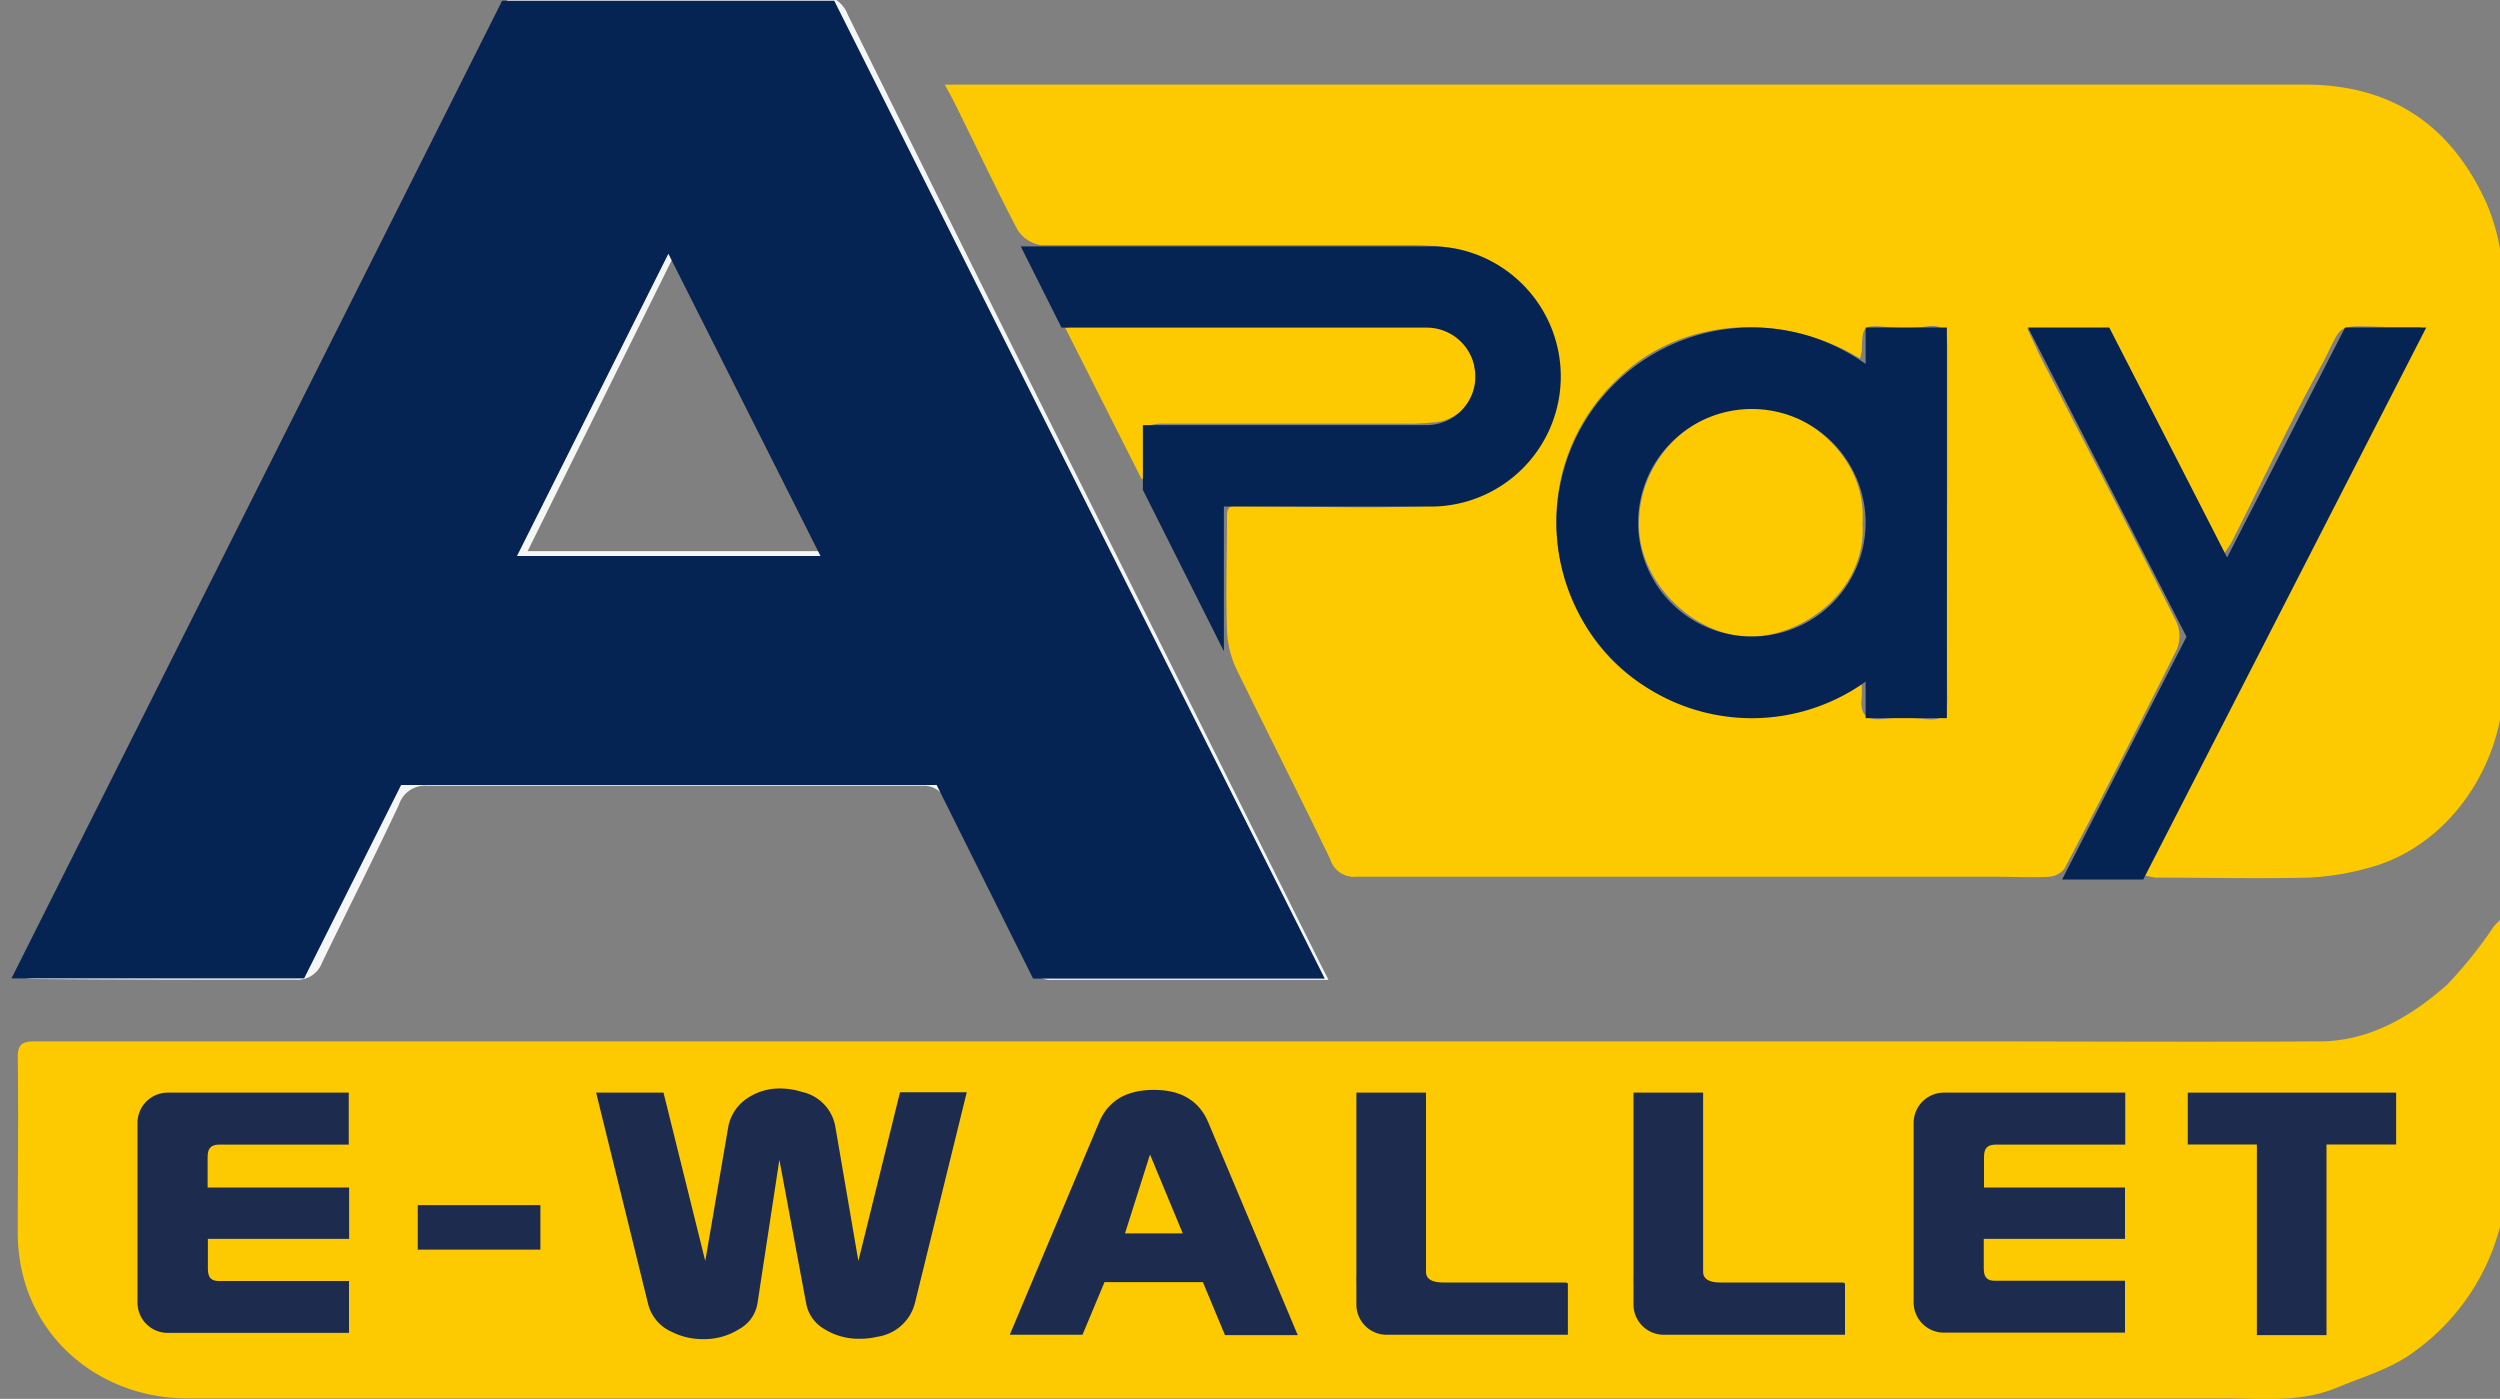 <svg id="Livello_1" data-name="Livello 1" xmlns="http://www.w3.org/2000/svg" viewBox="0 0 200 111.91"><rect x="0" y="0" width="200" height="111.91" fill="#808080" stroke="none"/><defs><style>.cls-1{fill:#fdc901;}.cls-2{fill:#f6f6f6;}.cls-3{fill:#1d2b4e;}.cls-4{fill:#052453;}</style></defs><title>Tavola disegno 1pa</title><path class="cls-1" d="M171.45,70l22.24-43.84c-1.14,0-1.91,0-2.67,0-4.59-.11-3.4-.4-5.46,3.36-2.48,4.51-4.67,9.19-7,13.79-.15.29-.34.54-.65,1-.28-.61-.46-1-.67-1.47q-4-7.91-8.13-15.79c-.17-.32-.54-.75-.83-.76-1.94-.07-3.88,0-6.1,0,.53,1.11,1,2.2,1.57,3.26,3.47,6.75,7,13.48,10.39,20.26a2.77,2.77,0,0,1,0,2.15q-4.4,8.84-9,17.56a1.72,1.72,0,0,1-1.25.62c-1.38.08-2.77,0-4.15,0q-25.6,0-51.21,0a2,2,0,0,1-2.12-1.42c-2.45-5.07-5-10.09-7.48-15.16a8,8,0,0,1-.77-3.11c-.1-3.06,0-6.12,0-9.17,0-1.11.77-.78,1.29-.79,4.84,0,9.69.21,14.52,0,6.71-.33,11.3-5.2,10.55-11.77a10,10,0,0,0-9.44-9c-.68-.06-1.38-.11-2.07-.11-9.9,0-19.8,0-29.7,0a2.65,2.65,0,0,1-1.91-1.23c-1.74-3.31-3.32-6.71-5-10.07-.22-.46-.48-.91-.82-1.54h33.82q37.5,0,75,0c7.06,0,11.79,3.37,14.56,9.58a16.45,16.45,0,0,1,1.28,6.44c.14,10.63.2,21.26.07,31.89-.08,6.58-4.41,13.07-10.86,14.76a21.49,21.49,0,0,1-4.76.77c-4.08.09-8.15,0-12.23,0A8.39,8.39,0,0,1,171.45,70ZM148.8,28.68c-6.43-3.88-14.51-3.2-19.39,1.64a15.58,15.58,0,0,0-3.47,17.9,14,14,0,0,0,6.66,7.24c5.47,2.74,10.92,2.45,16.33-.73a10.06,10.06,0,0,1,0,1.13c-.13,1.27.34,1.8,1.68,1.66a15.91,15.91,0,0,1,3.38,0c1.33.17,1.8-.24,1.79-1.63-.07-6.07,0-12.15,0-18.23,0-3.35,0-6.69,0-10,0-1.2-.39-1.75-1.69-1.54a13.13,13.13,0,0,1-2.94.05C149,26,149,26,148.94,28.06A4.59,4.59,0,0,1,148.8,28.68Z"/><path class="cls-1" d="M200.57,73.55v3.13c0,5.38-.06,10.77,0,16.16a17.86,17.86,0,0,1-7.47,15.32c-1.81,1.35-4.12,2-6.26,2.9-2.88,1.16-5.94.81-8.95.81q-81.46,0-162.93,0c-7.24,0-13.55-5.34-13.54-13.28,0-4.69.06-9.39,0-14.08,0-1,.44-1.2,1.33-1.2l153.65,0c9.71,0,19.43.06,29.15,0,4,0,7.35-2,10.23-4.54a35.83,35.83,0,0,0,3.71-4.63c.22-.27.47-.5.71-.75Z"/><path class="cls-2" d="M1.62,78.18c1.85-3.67,3.58-7.1,5.29-10.54q5.17-10.38,10.34-20.78l9.42-18.93c4.07-8.2,8.1-16.43,12.25-24.6,2.24-4.4.82-3.67,5.85-3.68,6.84,0,13.69,0,20.53-.05a2.43,2.43,0,0,1,2.52,1.57Q77.5,20.76,87.26,40.29q9.09,18.24,18.2,36.48c.21.43.44.86.82,1.62h-3.52q-9.27,0-18.56,0a2,2,0,0,1-2-1.26q-3.23-6.72-6.65-13.37a2,2,0,0,0-1.49-.9c-13.28,0-26.57,0-39.85,0a2.19,2.19,0,0,0-2.29,1.51c-2,4.24-4.11,8.43-6.16,12.65a2.09,2.09,0,0,1-2.1,1.36c-6.95,0-13.9,0-20.85-.06A8.1,8.1,0,0,1,1.62,78.18ZM65.71,44.09c-4-8-7.79-15.67-11.77-23.68L42.21,44.09Z"/><path class="cls-1" d="M91.32,38.31l-6.1-12.08a12.2,12.2,0,0,1,1.36-.16q13.69,0,27.4,0a3.78,3.78,0,0,1,4,3.52,3.56,3.56,0,0,1-3.41,4.21,17.42,17.42,0,0,1-2.17.09c-6.48,0-13,0-19.44,0-1.16,0-1.58.39-1.47,1.52.09,1,.12,1.91.18,2.87Z"/><path class="cls-1" d="M149,41.86c.32,5.12-4.31,8.8-8.59,9.06-4.51.27-9.49-4.2-9.29-9.25a9.36,9.36,0,0,1,9.1-9.11C144.13,32.51,149.38,36.32,149,41.86Z"/><path class="cls-1" d="M90.42,98.67c.83-2.12,1.58-4,2.33-5.92l.37,0c.76,1.92,1.52,3.83,2.36,6Z"/><path class="cls-3" d="M17.48,91.57c.17,0,.35,0,.42,0h10V87.41H16.43l-3,0A2.42,2.42,0,0,0,11,89.85c0,.16,0,3.81,0,7.18s0,7,0,7.18a2.42,2.42,0,0,0,2.42,2.42l3,0h11.5v-4.15h-10c-.07,0-.25,0-.42,0-.89,0-.87-.65-.87-1.22V99.11H27.93V95H16.61V92.79C16.61,92.22,16.59,91.61,17.48,91.57Z"/><path class="cls-3" d="M159.6,91.57c.16,0,.35,0,.42,0h10V87.41h-11.5l-3,0a2.43,2.43,0,0,0-2.43,2.42c0,.16,0,3.81,0,7.18s0,7,0,7.18a2.42,2.42,0,0,0,2.43,2.42l3,0H170v-4.15H160c-.07,0-.26,0-.42,0-.9,0-.88-.65-.88-1.22V99.11H170V95H158.72V92.79C158.72,92.22,158.7,91.61,159.6,91.57Z"/><rect class="cls-3" x="33.42" y="96.41" width="9.81" height="3.56"/><path class="cls-3" d="M68.67,100.88,66.84,90.21a3.45,3.45,0,0,0-2.7-2.86,5.62,5.62,0,0,0-1.69-.27,4.59,4.59,0,0,0-2.78.86,3.51,3.51,0,0,0-1.42,2.27l-1.83,10.67L53.08,87.41H47.69l4.16,16.92a3.32,3.32,0,0,0,1.87,2.21,5.5,5.5,0,0,0,2.52.59,5.26,5.26,0,0,0,2.91-.81,2.88,2.88,0,0,0,1.44-2l1.76-11.54,2.15,11.54a3,3,0,0,0,1.44,2,5.2,5.2,0,0,0,2.87.78,5.82,5.82,0,0,0,1.37-.16,3.63,3.63,0,0,0,3-2.64l4.16-16.92H72Z"/><path class="cls-3" d="M92.31,87.19q-3.3,0-4.38,2.59l-7.15,17H86.6l1.76-4.21h7.87L98,106.81h5.82l-7.15-17Q95.58,87.19,92.31,87.19ZM90,98.67,92,92.36l2.62,6.31Z"/><path class="cls-3" d="M125.33,102.67v-.07h-9.84c-.94,0-1.41-.28-1.41-.86V87.41h-5.57v14.65a5.74,5.74,0,0,0,0,.6h0v1.7a2.42,2.42,0,0,0,2.42,2.42l3,0h11.5v-4.14Z"/><path class="cls-3" d="M147.5,102.67v-.07h-9.85c-.93,0-1.4-.28-1.4-.86V87.41h-5.57v14.65a5.74,5.74,0,0,0,0,.6h0v1.7a2.42,2.42,0,0,0,2.42,2.42l3,0h11.5v-4.14Z"/><polygon class="cls-3" points="175.02 87.41 175.02 91.56 180.55 91.56 180.55 106.81 186.12 106.81 186.12 91.56 191.69 91.56 191.69 87.41 175.02 87.41"/><path class="cls-4" d="M41.36,44.48,53.47,20.3,65.64,44.48ZM66.74.06H40.17L.92,78.27H24.33L32.09,62.8H74.93l7.72,15.49,23.33,0Z"/><polygon class="cls-4" points="181.42 50.94 194.1 26.2 187.61 26.2 178.17 44.6 168.74 26.2 162.24 26.2 174.92 50.94 164.97 70.36 171.46 70.36 181.42 50.94"/><path class="cls-4" d="M114.13,19.71H81.66l3.26,6.5h29.21a3.9,3.9,0,1,1,0,7.8H91.43v5.18L97.91,52.1V40.52h16.22a10.41,10.41,0,1,0,0-20.81"/><path class="cls-4" d="M140.16,50.92a9.1,9.1,0,1,1,9.09-9.09,9.1,9.1,0,0,1-9.09,9.09m9.09-21.8a15.63,15.63,0,1,0,0,25.41v2.92h6.5V26.2h-6.5Z"/></svg>